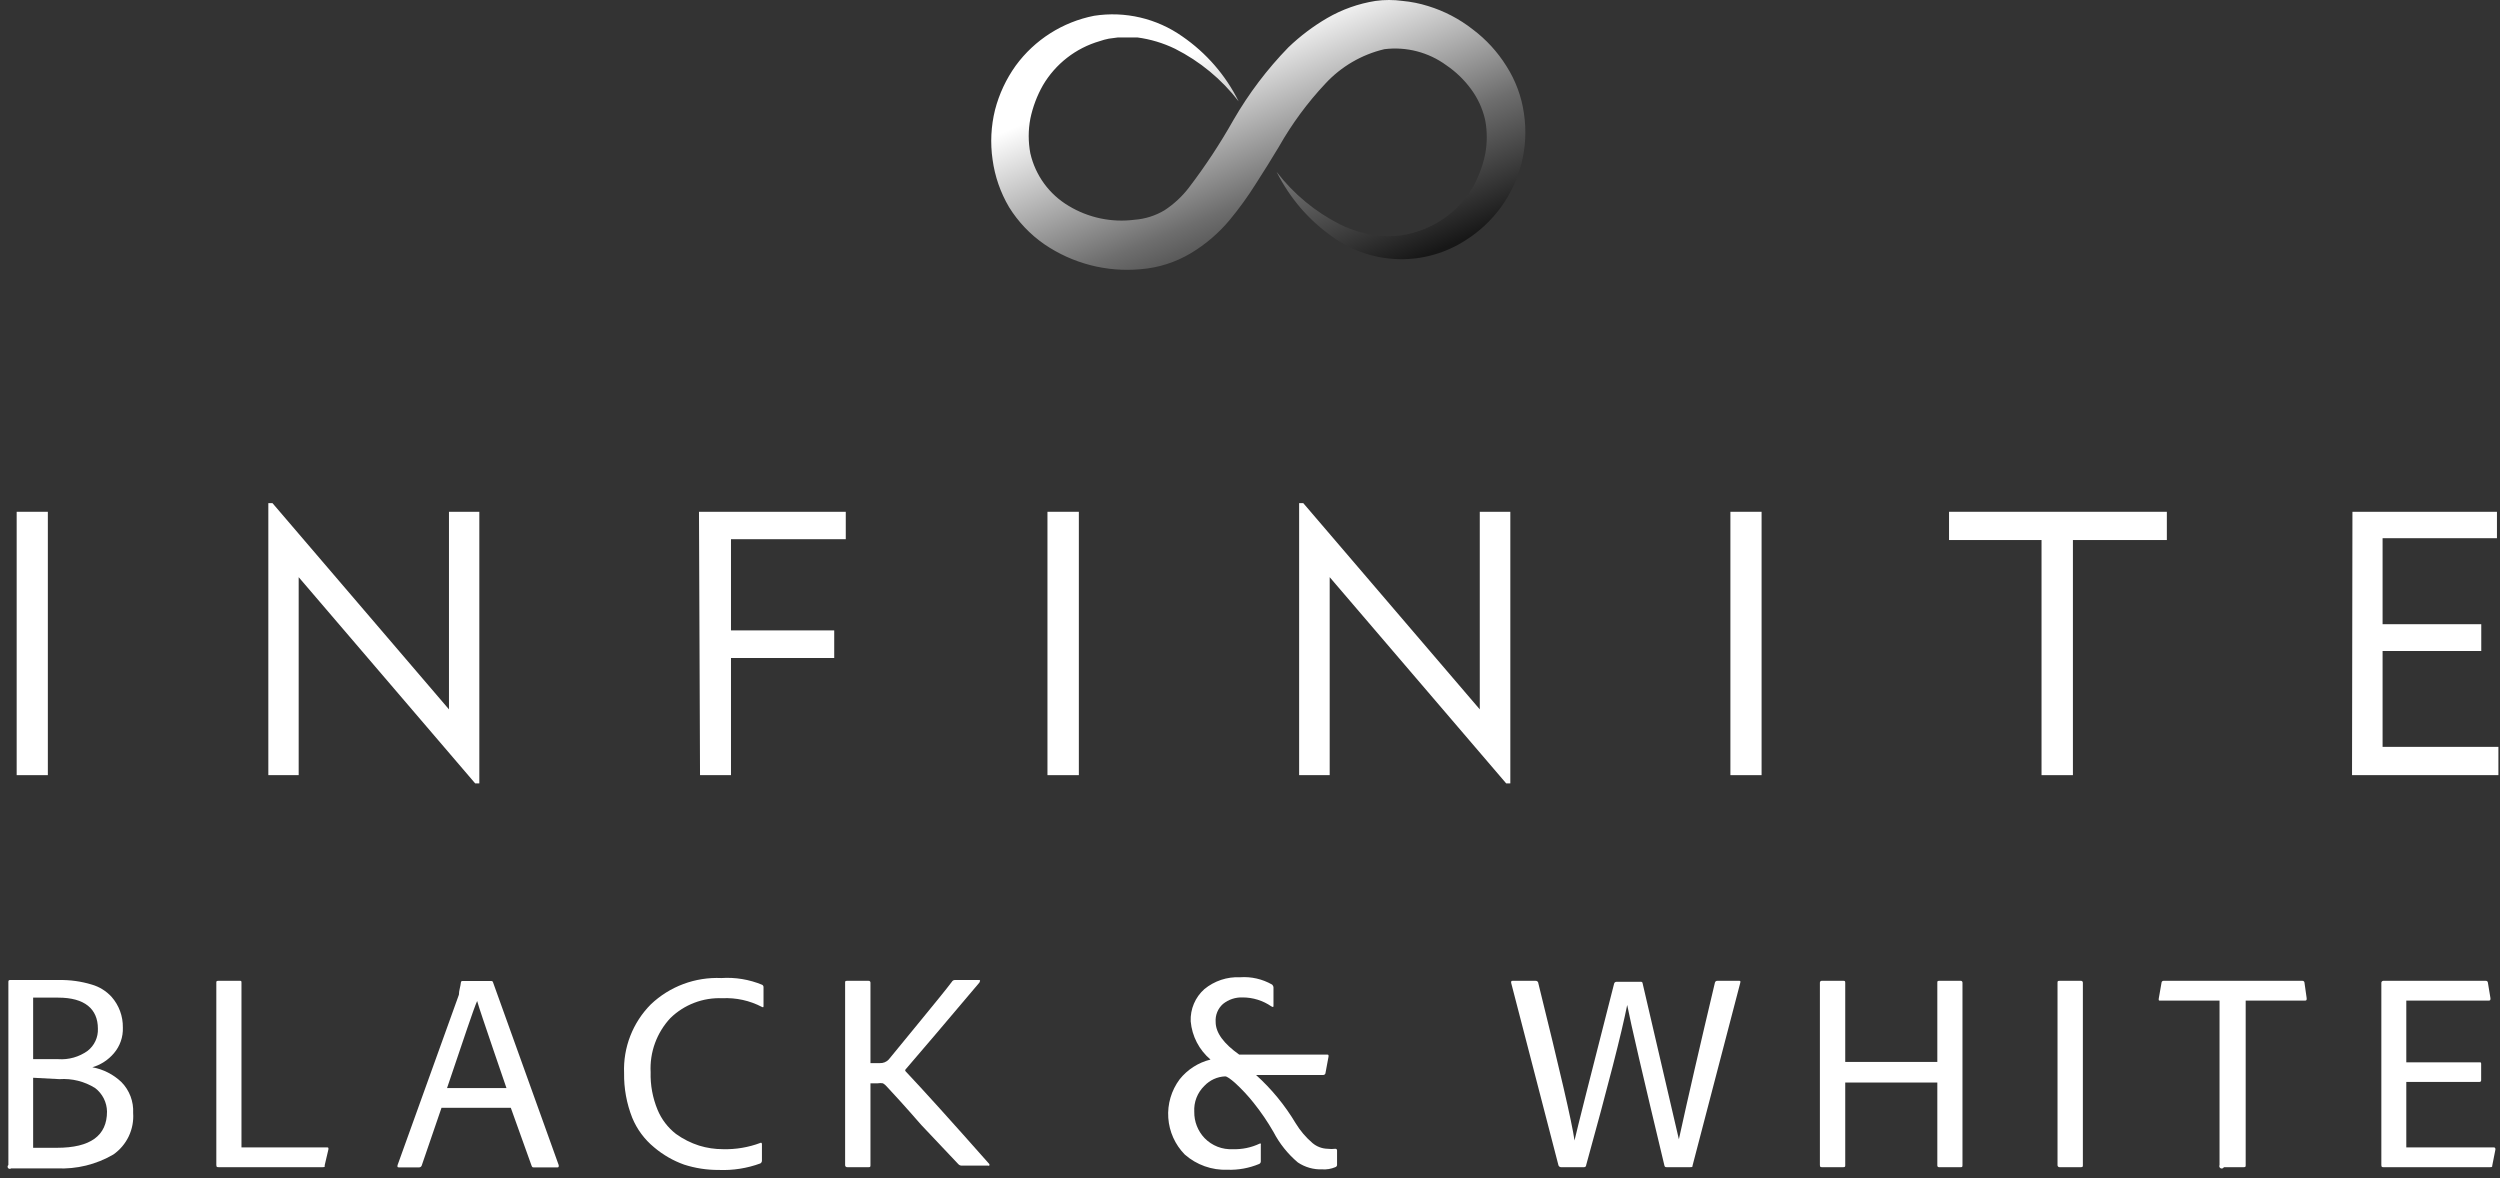 <svg width="297" height="140" viewBox="0 0 297 140" fill="none" xmlns="http://www.w3.org/2000/svg">
<rect x="0" y="0" width="297" height="140" fill="#333333" stroke="none"/>
<path d="M1.98 60.8H5.684V92.088H1.98V60.8Z" fill="white"/>
<path d="M31.878 59.771H32.368L53.338 84.272V60.8H56.944V93.068H56.453L35.483 68.567V92.088H31.878V59.771Z" fill="white"/>
<path d="M83.04 60.8H100.478V64.058H86.842V74.888H99.105V78.171H86.842V92.088H83.163L83.04 60.8Z" fill="white"/>
<path d="M124.439 60.8H128.167V92.088H124.439V60.8Z" fill="white"/>
<path d="M154.337 59.771H154.827L175.797 84.272V60.8H179.427V93.068H178.937L157.967 68.567V92.088H154.337V59.771Z" fill="white"/>
<path d="M205.572 60.8H209.276V92.088H205.572V60.8Z" fill="white"/>
<path d="M242.534 64.156H231.546V60.8H257.421V64.156H246.262V92.088H242.534V64.156Z" fill="white"/>
<path d="M279.47 60.8H296.638V63.936H283.051V74.153H294.774V77.338H283.051V88.731H296.81V92.088H279.421L279.47 60.8Z" fill="white"/>
<path d="M151.664 20.422C153.681 23.044 156.263 25.179 159.218 26.669C160.633 27.355 162.148 27.81 163.706 28.017C164.466 28.066 165.228 28.066 165.987 28.017C166.728 27.943 167.459 27.796 168.17 27.576C171.007 26.729 173.423 24.849 174.939 22.308C175.642 21.071 176.146 19.732 176.435 18.339C176.693 16.987 176.693 15.599 176.435 14.247C176.138 12.928 175.57 11.685 174.768 10.597C173.957 9.488 172.961 8.527 171.825 7.754C169.706 6.203 167.074 5.52 164.467 5.843C161.773 6.479 159.331 7.904 157.452 9.935C155.321 12.206 153.469 14.723 151.934 17.432C151.075 18.854 150.192 20.299 149.236 21.769C148.274 23.309 147.209 24.783 146.048 26.179C144.753 27.721 143.211 29.037 141.486 30.075C139.658 31.169 137.601 31.823 135.477 31.986C131.446 32.35 127.414 31.302 124.072 29.021C122.387 27.854 120.959 26.353 119.878 24.611C118.853 22.874 118.186 20.95 117.916 18.951C117.633 16.983 117.733 14.978 118.21 13.047C118.699 11.164 119.531 9.386 120.663 7.803C122.912 4.726 126.24 2.609 129.983 1.874C133.66 1.303 137.415 2.182 140.456 4.324C143.308 6.287 145.612 8.943 147.151 12.042C145.134 9.42 142.552 7.285 139.597 5.794C138.183 5.108 136.667 4.654 135.109 4.447H134.545H133.956C133.588 4.447 133.196 4.447 132.828 4.447L131.724 4.594C131.358 4.666 130.997 4.764 130.645 4.888C127.809 5.71 125.395 7.586 123.9 10.131C123.198 11.368 122.693 12.707 122.404 14.1C122.147 15.46 122.147 16.856 122.404 18.216C122.701 19.512 123.258 20.735 124.042 21.809C124.826 22.883 125.821 23.786 126.966 24.464C129.313 25.88 132.071 26.459 134.79 26.106C136.047 26.012 137.265 25.626 138.346 24.979C139.468 24.245 140.455 23.326 141.265 22.259C143.205 19.713 144.967 17.036 146.538 14.247C148.348 11.114 150.539 8.218 153.062 5.623C154.456 4.286 156.004 3.118 157.673 2.144C159.444 1.118 161.39 0.428 163.412 0.11C164.478 -0.037 165.559 -0.037 166.625 0.11C167.658 0.205 168.677 0.411 169.666 0.723C171.587 1.312 173.383 2.251 174.964 3.491C176.554 4.687 177.909 6.165 178.962 7.852C180.053 9.56 180.764 11.482 181.046 13.488C181.342 15.464 181.242 17.48 180.752 19.417C180.267 21.294 179.435 23.064 178.299 24.636C177.165 26.183 175.751 27.504 174.13 28.531C171.78 30.06 169.024 30.846 166.22 30.79C163.417 30.733 160.695 29.835 158.409 28.213C156.976 27.22 155.675 26.051 154.534 24.734C153.405 23.419 152.441 21.97 151.664 20.422V20.422Z" fill="url(#paint0_linear_220_299)"/>
<path d="M0.996 138.403V116.685C0.996 116.544 0.996 116.45 1.16 116.427C2.643 116.427 4.619 116.427 7.019 116.427C8.333 116.402 9.643 116.584 10.901 116.967C11.805 117.226 12.619 117.731 13.254 118.425C14.139 119.43 14.617 120.729 14.595 122.068C14.639 123.183 14.261 124.274 13.536 125.123C12.863 125.919 11.972 126.499 10.971 126.792V126.792C12.272 127.029 13.475 127.642 14.43 128.555C14.902 129.037 15.269 129.612 15.508 130.243C15.747 130.874 15.852 131.548 15.818 132.221C15.886 133.177 15.705 134.134 15.293 134.999C14.88 135.864 14.251 136.607 13.465 137.157C11.429 138.345 9.092 138.917 6.736 138.802C4.972 138.802 3.184 138.802 1.325 138.802C1.299 138.824 1.269 138.84 1.236 138.85C1.204 138.86 1.169 138.863 1.135 138.86C1.102 138.857 1.069 138.847 1.039 138.831C1.009 138.815 0.982 138.793 0.96 138.767C0.939 138.741 0.923 138.711 0.913 138.678C0.903 138.646 0.899 138.611 0.903 138.578C0.906 138.544 0.916 138.511 0.932 138.481C0.948 138.451 0.969 138.424 0.996 138.403V138.403ZM3.937 118.636V125.828H6.925C8.165 125.914 9.396 125.565 10.407 124.841C10.806 124.531 11.125 124.131 11.337 123.673C11.55 123.215 11.651 122.713 11.63 122.209C11.63 119.858 10.054 118.519 6.925 118.519H3.937V118.636ZM3.937 128.038V136.358C4.282 136.358 5.223 136.358 6.76 136.358C10.736 136.358 12.712 134.924 12.712 132.057C12.704 131.514 12.572 130.981 12.328 130.497C12.083 130.012 11.732 129.589 11.301 129.26C10.037 128.469 8.554 128.099 7.066 128.202L3.937 128.038Z" fill="white"/>
<path d="M38.31 138.661H26.005C25.793 138.661 25.699 138.661 25.699 138.379V116.756C25.699 116.592 25.699 116.521 25.934 116.521H28.499C28.64 116.521 28.687 116.521 28.687 116.733V136.311H38.804C38.992 136.311 39.039 136.311 39.016 136.546L38.569 138.45C38.639 138.661 38.475 138.661 38.31 138.661Z" fill="white"/>
<path d="M60.685 131.61H52.45L50.097 138.473C50.074 138.535 50.032 138.589 49.977 138.626C49.923 138.664 49.858 138.685 49.791 138.685H47.439C47.251 138.685 47.18 138.685 47.227 138.426L54.52 118.166C54.52 117.673 54.709 117.203 54.756 116.709C54.756 116.709 54.756 116.545 54.92 116.545H58.379C58.422 116.543 58.464 116.556 58.498 116.582C58.532 116.608 58.557 116.644 58.567 116.686L66.378 138.426C66.378 138.614 66.378 138.685 66.237 138.685H63.414C63.296 138.685 63.226 138.685 63.155 138.497L60.685 131.61ZM53.109 129.26H60.167C60.167 129.26 59.626 127.709 58.614 124.724C57.603 121.739 56.944 119.835 56.685 118.918C56.262 119.859 55.109 123.361 53.109 129.26V129.26Z" fill="white"/>
<path d="M90.518 135.911V137.886C90.518 137.952 90.501 138.018 90.468 138.076C90.435 138.133 90.387 138.181 90.329 138.215C88.75 138.796 87.071 139.059 85.389 138.99C83.991 138.999 82.601 138.785 81.271 138.356C79.974 137.894 78.77 137.201 77.719 136.311C76.569 135.37 75.672 134.159 75.107 132.785C74.441 131.095 74.113 129.29 74.142 127.474C74.082 125.969 74.333 124.468 74.88 123.065C75.426 121.662 76.257 120.386 77.319 119.318C78.432 118.26 79.748 117.438 81.187 116.901C82.627 116.364 84.16 116.123 85.695 116.192C87.35 116.083 89.009 116.356 90.541 116.991C90.593 117.018 90.635 117.058 90.664 117.108C90.694 117.158 90.708 117.215 90.706 117.273V119.459C90.706 119.647 90.706 119.717 90.518 119.623C89.069 118.866 87.445 118.509 85.812 118.589C84.679 118.541 83.547 118.724 82.487 119.129C81.427 119.533 80.461 120.149 79.648 120.94C78.843 121.8 78.22 122.814 77.815 123.92C77.411 125.027 77.234 126.203 77.295 127.38C77.253 128.909 77.534 130.431 78.119 131.845C78.587 132.974 79.341 133.962 80.307 134.713C81.145 135.317 82.074 135.785 83.059 136.099C83.974 136.381 84.926 136.523 85.883 136.522C87.408 136.564 88.926 136.308 90.353 135.77C90.4 135.723 90.518 135.77 90.518 135.911Z" fill="white"/>
<path d="M103.176 138.661H100.659C100.624 138.665 100.588 138.661 100.555 138.649C100.522 138.638 100.492 138.619 100.467 138.594C100.443 138.569 100.424 138.539 100.412 138.506C100.4 138.473 100.396 138.438 100.4 138.403V116.733C100.4 116.592 100.4 116.521 100.635 116.521H103.176C103.208 116.517 103.24 116.521 103.27 116.531C103.301 116.542 103.328 116.559 103.351 116.581C103.373 116.604 103.391 116.632 103.401 116.662C103.412 116.692 103.415 116.724 103.411 116.756V126.299H104.517C104.714 126.308 104.91 126.276 105.093 126.203C105.276 126.13 105.44 126.018 105.576 125.875C106.258 125.053 107.505 123.525 109.293 121.339C111.081 119.153 112.375 117.579 113.081 116.639C113.113 116.578 113.16 116.527 113.218 116.49C113.276 116.453 113.342 116.431 113.41 116.427H116.21C116.469 116.427 116.493 116.427 116.351 116.733C112.383 121.433 109.466 124.865 107.599 127.027C107.58 127.043 107.564 127.062 107.553 127.085C107.542 127.107 107.536 127.131 107.536 127.156C107.536 127.181 107.542 127.206 107.553 127.228C107.564 127.251 107.58 127.27 107.599 127.286C109.701 129.511 113.01 133.177 117.528 138.285C117.544 138.314 117.553 138.346 117.553 138.379C117.553 138.412 117.544 138.445 117.528 138.473C117.503 138.488 117.474 138.495 117.445 138.495C117.417 138.495 117.388 138.488 117.363 138.473H114.305C114.217 138.483 114.128 138.471 114.046 138.438C113.964 138.405 113.891 138.353 113.834 138.285L109.458 133.655C107.411 131.305 106.046 129.824 105.341 129.072C105.215 128.921 105.063 128.794 104.894 128.696C104.691 128.662 104.484 128.662 104.282 128.696H103.411V138.473C103.411 138.661 103.317 138.661 103.176 138.661Z" fill="white"/>
<path d="M157.148 127.709H149.219C151.065 129.375 152.651 131.308 153.925 133.443C154.463 134.328 155.138 135.121 155.924 135.794C156.432 136.222 157.072 136.463 157.736 136.475C158.033 136.514 158.333 136.514 158.63 136.475C158.659 136.472 158.688 136.474 158.716 136.484C158.743 136.493 158.768 136.508 158.788 136.529C158.809 136.549 158.824 136.574 158.834 136.602C158.843 136.629 158.846 136.658 158.842 136.687V138.426C158.831 138.481 158.806 138.532 158.769 138.573C158.732 138.615 158.684 138.645 158.63 138.661C158.14 138.866 157.608 138.955 157.077 138.92C156.05 138.958 155.037 138.67 154.183 138.097C152.992 137.091 152.009 135.861 151.29 134.478C150.595 133.267 149.809 132.112 148.937 131.023C148.271 130.183 147.539 129.397 146.749 128.672C146.161 128.155 145.761 127.873 145.549 127.873C144.61 127.912 143.723 128.317 143.078 129.001C142.669 129.398 142.35 129.879 142.143 130.41C141.936 130.942 141.846 131.511 141.879 132.08C141.861 133.242 142.301 134.364 143.102 135.206C143.536 135.653 144.061 136.002 144.641 136.23C145.221 136.457 145.844 136.557 146.466 136.522C147.563 136.559 148.651 136.333 149.643 135.864C149.664 135.852 149.688 135.845 149.713 135.845C149.738 135.845 149.762 135.852 149.784 135.864C149.802 135.91 149.802 135.96 149.784 136.005V137.98C149.783 138.046 149.763 138.111 149.725 138.165C149.687 138.22 149.634 138.262 149.572 138.285C148.388 138.776 147.112 139.008 145.831 138.967C143.968 139.037 142.148 138.389 140.749 137.157C139.599 135.985 138.905 134.442 138.792 132.804C138.68 131.167 139.157 129.543 140.138 128.226C141.068 127.06 142.359 126.233 143.808 125.875C142.457 124.732 141.611 123.102 141.455 121.339C141.424 120.62 141.553 119.903 141.834 119.241C142.115 118.578 142.54 117.986 143.078 117.508C144.266 116.53 145.776 116.027 147.313 116.098C148.642 116.003 149.969 116.306 151.125 116.967C151.125 116.967 151.29 117.132 151.29 117.297V119.412C151.29 119.647 151.29 119.694 151.031 119.553C150.034 118.867 148.853 118.498 147.643 118.495C146.79 118.459 145.954 118.735 145.29 119.271C144.99 119.537 144.756 119.868 144.605 120.239C144.454 120.61 144.391 121.01 144.42 121.41C144.42 122.679 145.361 123.972 147.219 125.288H157.666C157.783 125.288 157.854 125.288 157.83 125.523L157.477 127.427C157.478 127.468 157.469 127.509 157.452 127.547C157.435 127.584 157.41 127.618 157.379 127.645C157.347 127.672 157.31 127.691 157.27 127.702C157.231 127.713 157.189 127.715 157.148 127.709V127.709Z" fill="white"/>
<path d="M195.122 116.733L199.451 135.347C200.549 130.333 201.977 124.128 203.733 116.733C203.75 116.666 203.79 116.608 203.846 116.569C203.903 116.531 203.971 116.513 204.039 116.521H206.58C206.745 116.521 206.792 116.521 206.745 116.756L201.075 138.473C201.075 138.614 201.075 138.661 200.769 138.661H198.04C197.875 138.661 197.781 138.661 197.734 138.473C195.193 127.865 193.718 121.504 193.311 119.389C192.652 122.71 191.028 129.049 188.44 138.403C188.44 138.591 188.299 138.661 188.182 138.661H185.452C185.386 138.661 185.321 138.641 185.267 138.603C185.212 138.565 185.17 138.512 185.147 138.45L179.523 116.756C179.523 116.592 179.523 116.521 179.688 116.521H182.417C182.479 116.517 182.54 116.531 182.594 116.56C182.648 116.589 182.693 116.632 182.723 116.686C185.288 127.074 186.746 133.303 187.052 135.488C187.335 134.235 188.903 128.022 191.758 116.85C191.774 116.788 191.81 116.733 191.862 116.695C191.913 116.656 191.976 116.637 192.04 116.639H194.863C194.911 116.625 194.962 116.627 195.008 116.644C195.054 116.661 195.094 116.692 195.122 116.733V116.733Z" fill="white"/>
<path d="M232.907 138.661H230.366C230.337 138.665 230.308 138.662 230.281 138.653C230.253 138.644 230.228 138.628 230.208 138.608C230.187 138.587 230.172 138.562 230.163 138.535C230.153 138.507 230.151 138.478 230.154 138.45V128.602H219.214V138.403C219.214 138.591 219.214 138.661 218.979 138.661H216.485C216.297 138.661 216.203 138.661 216.203 138.403V116.756C216.199 116.724 216.202 116.692 216.213 116.662C216.223 116.631 216.241 116.604 216.263 116.581C216.286 116.559 216.313 116.541 216.344 116.531C216.374 116.52 216.406 116.517 216.438 116.521H218.979C219.144 116.521 219.214 116.521 219.214 116.756V126.157H230.154V116.756C230.154 116.591 230.154 116.521 230.366 116.521H232.954C232.954 116.521 233.142 116.521 233.142 116.756V138.45C233.142 138.661 233.072 138.661 232.907 138.661Z" fill="white"/>
<path d="M247.445 116.756V138.403C247.445 138.591 247.445 138.661 247.21 138.661H244.693C244.658 138.665 244.623 138.661 244.589 138.649C244.556 138.637 244.526 138.618 244.502 138.594C244.477 138.569 244.458 138.539 244.446 138.506C244.434 138.473 244.43 138.437 244.434 138.403V116.756C244.434 116.591 244.434 116.521 244.669 116.521H247.21C247.242 116.517 247.274 116.52 247.305 116.531C247.335 116.541 247.362 116.559 247.385 116.581C247.408 116.604 247.425 116.631 247.435 116.662C247.446 116.692 247.449 116.724 247.445 116.756V116.756Z" fill="white"/>
<path d="M263.681 138.403V118.872H256.623C256.481 118.872 256.434 118.872 256.458 118.637L256.787 116.756C256.787 116.723 256.794 116.691 256.807 116.661C256.82 116.63 256.84 116.603 256.864 116.581C256.889 116.559 256.918 116.542 256.949 116.532C256.98 116.522 257.013 116.518 257.046 116.521H273.515C273.548 116.518 273.581 116.522 273.613 116.532C273.644 116.542 273.673 116.559 273.697 116.581C273.722 116.603 273.741 116.63 273.754 116.661C273.768 116.691 273.774 116.723 273.774 116.756L274.033 118.59C274.033 118.778 274.033 118.872 273.845 118.872H266.787V138.403C266.787 138.591 266.787 138.662 266.551 138.662H264.198C264.164 138.73 264.104 138.782 264.031 138.807C263.958 138.831 263.879 138.825 263.81 138.791C263.742 138.757 263.689 138.696 263.665 138.624C263.641 138.551 263.647 138.472 263.681 138.403V138.403Z" fill="white"/>
<path d="M296.455 136.57L296.079 138.474C296.079 138.615 296.079 138.662 295.797 138.662H283.186C282.998 138.662 282.904 138.662 282.904 138.403V116.78C282.9 116.747 282.904 116.714 282.914 116.683C282.925 116.651 282.941 116.623 282.964 116.598C282.986 116.574 283.013 116.554 283.043 116.541C283.073 116.528 283.106 116.521 283.139 116.521H295.303C295.333 116.518 295.365 116.521 295.394 116.53C295.424 116.539 295.452 116.553 295.476 116.573C295.5 116.593 295.52 116.617 295.535 116.644C295.549 116.672 295.558 116.702 295.561 116.733L295.867 118.59C295.867 118.778 295.867 118.872 295.655 118.872H285.868V126.205H294.573C294.714 126.205 294.761 126.205 294.761 126.393V128.344C294.761 128.344 294.761 128.532 294.573 128.532H285.868V136.311H296.291C296.291 136.311 296.479 136.311 296.455 136.57Z" fill="white"/>
<defs>
<linearGradient id="paint0_linear_220_299" x1="133.56" y1="9.756" x2="146.036" y2="39.969" gradientUnits="userSpaceOnUse">
<stop stop-color="white"/>
<stop offset="0.57" stop-color="#6E6E6E"/>
<stop offset="1" stop-color="#171717"/>
</linearGradient>
</defs>
</svg>
